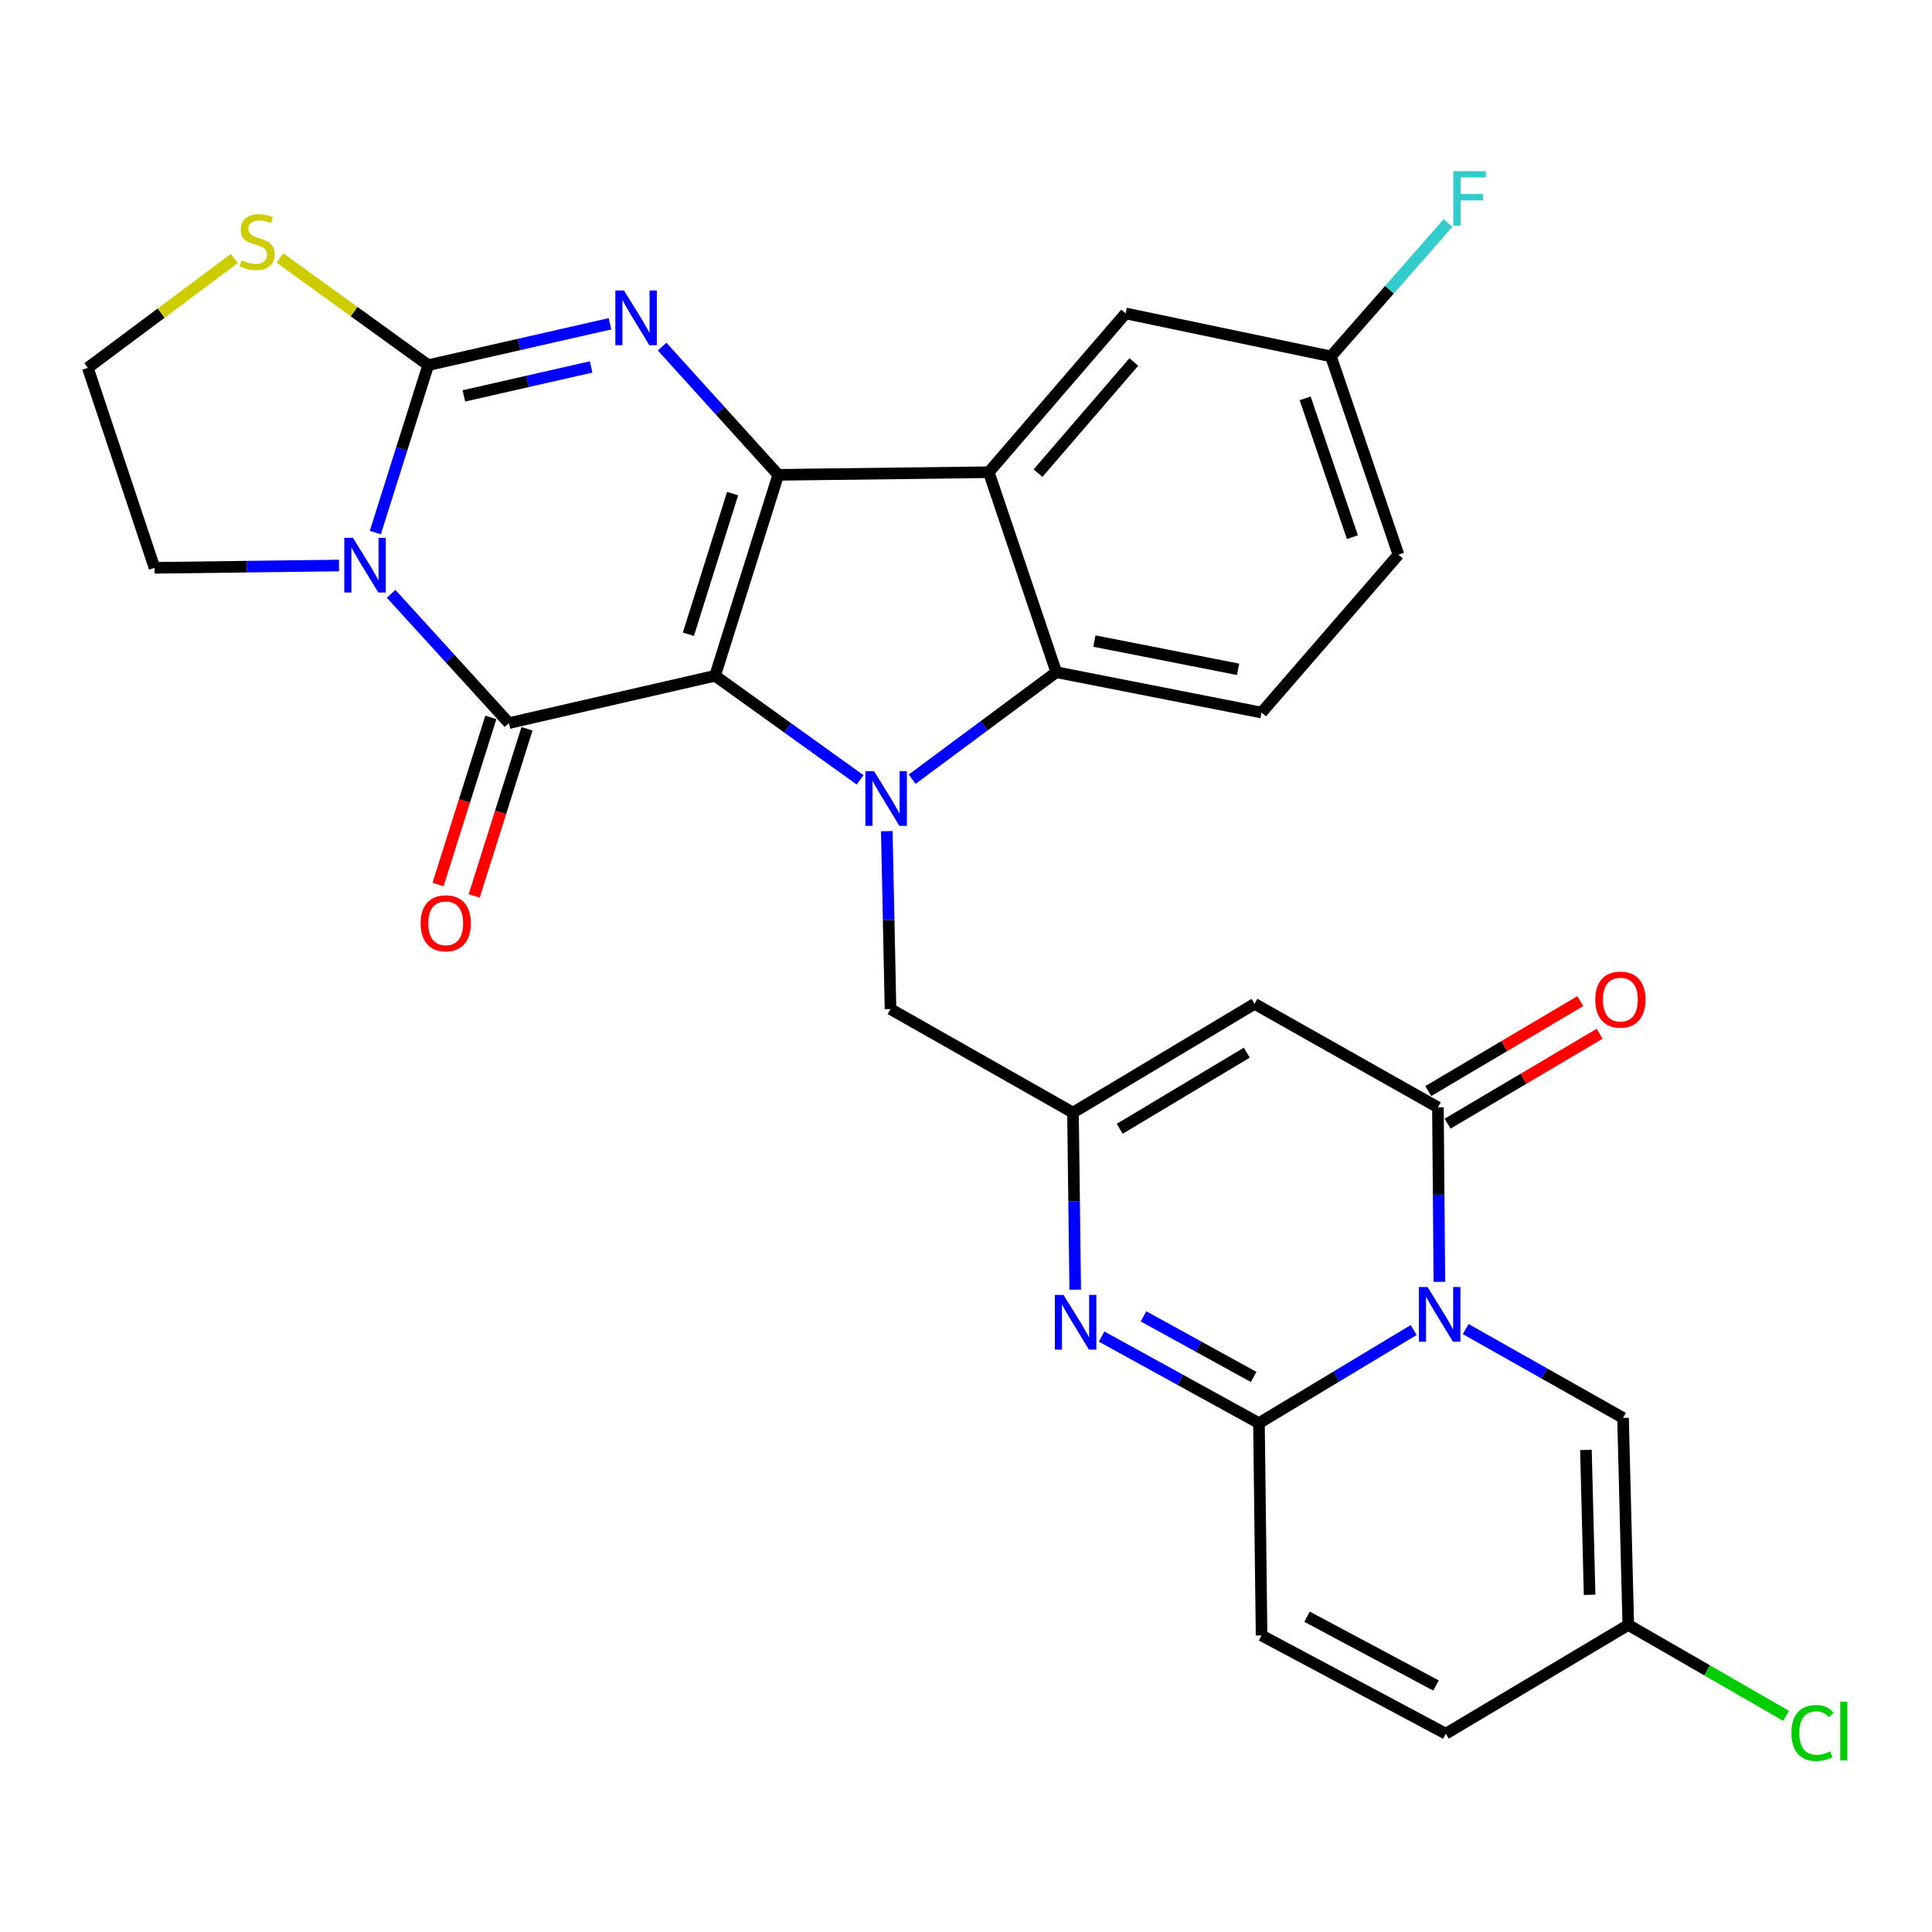 <?xml version='1.0' encoding='iso-8859-1'?>
<svg version='1.1' baseProfile='full'
              xmlns='http://www.w3.org/2000/svg'
                      xmlns:rdkit='http://www.rdkit.org/xml'
                      xmlns:xlink='http://www.w3.org/1999/xlink'
                  xml:space='preserve'
width='1000px' height='1000px' viewBox='0 0 1000 1000'>
<!-- END OF HEADER -->
<rect style='opacity:1.0;fill:#FFFFFF;stroke:none' width='1000' height='1000' x='0' y='0'> </rect>
<path class='bond-0' d='M 370.115,349.773 L 402.812,245.774' style='fill:none;fill-rule:evenodd;stroke:#000000;stroke-width:6px;stroke-linecap:butt;stroke-linejoin:miter;stroke-opacity:1' />
<path class='bond-0' d='M 356.304,328.289 L 379.192,255.49' style='fill:none;fill-rule:evenodd;stroke:#000000;stroke-width:6px;stroke-linecap:butt;stroke-linejoin:miter;stroke-opacity:1' />
<path class='bond-1' d='M 370.115,349.773 L 263.413,374.274' style='fill:none;fill-rule:evenodd;stroke:#000000;stroke-width:6px;stroke-linecap:butt;stroke-linejoin:miter;stroke-opacity:1' />
<path class='bond-2' d='M 370.115,349.773 L 407.654,376.712' style='fill:none;fill-rule:evenodd;stroke:#000000;stroke-width:6px;stroke-linecap:butt;stroke-linejoin:miter;stroke-opacity:1' />
<path class='bond-2' d='M 407.654,376.712 L 445.194,403.652' style='fill:none;fill-rule:evenodd;stroke:#0000FF;stroke-width:6px;stroke-linecap:butt;stroke-linejoin:miter;stroke-opacity:1' />
<path class='bond-5' d='M 402.812,245.774 L 372.763,212.587' style='fill:none;fill-rule:evenodd;stroke:#000000;stroke-width:6px;stroke-linecap:butt;stroke-linejoin:miter;stroke-opacity:1' />
<path class='bond-5' d='M 372.763,212.587 L 342.713,179.399' style='fill:none;fill-rule:evenodd;stroke:#0000FF;stroke-width:6px;stroke-linecap:butt;stroke-linejoin:miter;stroke-opacity:1' />
<path class='bond-7' d='M 402.812,245.774 L 511.791,244.423' style='fill:none;fill-rule:evenodd;stroke:#000000;stroke-width:6px;stroke-linecap:butt;stroke-linejoin:miter;stroke-opacity:1' />
<path class='bond-3' d='M 263.413,374.274 L 232.929,340.818' style='fill:none;fill-rule:evenodd;stroke:#000000;stroke-width:6px;stroke-linecap:butt;stroke-linejoin:miter;stroke-opacity:1' />
<path class='bond-3' d='M 232.929,340.818 L 202.445,307.363' style='fill:none;fill-rule:evenodd;stroke:#0000FF;stroke-width:6px;stroke-linecap:butt;stroke-linejoin:miter;stroke-opacity:1' />
<path class='bond-20' d='M 254.06,371.32 L 240.401,414.568' style='fill:none;fill-rule:evenodd;stroke:#000000;stroke-width:6px;stroke-linecap:butt;stroke-linejoin:miter;stroke-opacity:1' />
<path class='bond-20' d='M 240.401,414.568 L 226.742,457.815' style='fill:none;fill-rule:evenodd;stroke:#FF0000;stroke-width:6px;stroke-linecap:butt;stroke-linejoin:miter;stroke-opacity:1' />
<path class='bond-20' d='M 272.767,377.228 L 259.108,420.476' style='fill:none;fill-rule:evenodd;stroke:#000000;stroke-width:6px;stroke-linecap:butt;stroke-linejoin:miter;stroke-opacity:1' />
<path class='bond-20' d='M 259.108,420.476 L 245.45,463.724' style='fill:none;fill-rule:evenodd;stroke:#FF0000;stroke-width:6px;stroke-linecap:butt;stroke-linejoin:miter;stroke-opacity:1' />
<path class='bond-10' d='M 472.141,403.305 L 509.437,375.618' style='fill:none;fill-rule:evenodd;stroke:#0000FF;stroke-width:6px;stroke-linecap:butt;stroke-linejoin:miter;stroke-opacity:1' />
<path class='bond-10' d='M 509.437,375.618 L 546.734,347.931' style='fill:none;fill-rule:evenodd;stroke:#000000;stroke-width:6px;stroke-linecap:butt;stroke-linejoin:miter;stroke-opacity:1' />
<path class='bond-16' d='M 459.01,430.199 L 459.968,476.246' style='fill:none;fill-rule:evenodd;stroke:#0000FF;stroke-width:6px;stroke-linecap:butt;stroke-linejoin:miter;stroke-opacity:1' />
<path class='bond-16' d='M 459.968,476.246 L 460.926,522.294' style='fill:none;fill-rule:evenodd;stroke:#000000;stroke-width:6px;stroke-linecap:butt;stroke-linejoin:miter;stroke-opacity:1' />
<path class='bond-4' d='M 194.269,275.667 L 207.953,232.334' style='fill:none;fill-rule:evenodd;stroke:#0000FF;stroke-width:6px;stroke-linecap:butt;stroke-linejoin:miter;stroke-opacity:1' />
<path class='bond-4' d='M 207.953,232.334 L 221.637,189.001' style='fill:none;fill-rule:evenodd;stroke:#000000;stroke-width:6px;stroke-linecap:butt;stroke-linejoin:miter;stroke-opacity:1' />
<path class='bond-24' d='M 175.476,292.71 L 127.729,293.307' style='fill:none;fill-rule:evenodd;stroke:#0000FF;stroke-width:6px;stroke-linecap:butt;stroke-linejoin:miter;stroke-opacity:1' />
<path class='bond-24' d='M 127.729,293.307 L 79.983,293.904' style='fill:none;fill-rule:evenodd;stroke:#000000;stroke-width:6px;stroke-linecap:butt;stroke-linejoin:miter;stroke-opacity:1' />
<path class='bond-17' d='M 221.637,189.001 L 183.271,161.266' style='fill:none;fill-rule:evenodd;stroke:#000000;stroke-width:6px;stroke-linecap:butt;stroke-linejoin:miter;stroke-opacity:1' />
<path class='bond-17' d='M 183.271,161.266 L 144.905,133.53' style='fill:none;fill-rule:evenodd;stroke:#CCCC00;stroke-width:6px;stroke-linecap:butt;stroke-linejoin:miter;stroke-opacity:1' />
<path class='bond-31' d='M 221.637,189.001 L 268.686,178.292' style='fill:none;fill-rule:evenodd;stroke:#000000;stroke-width:6px;stroke-linecap:butt;stroke-linejoin:miter;stroke-opacity:1' />
<path class='bond-31' d='M 268.686,178.292 L 315.734,167.584' style='fill:none;fill-rule:evenodd;stroke:#0000FF;stroke-width:6px;stroke-linecap:butt;stroke-linejoin:miter;stroke-opacity:1' />
<path class='bond-31' d='M 240.106,204.918 L 273.04,197.421' style='fill:none;fill-rule:evenodd;stroke:#000000;stroke-width:6px;stroke-linecap:butt;stroke-linejoin:miter;stroke-opacity:1' />
<path class='bond-31' d='M 273.04,197.421 L 305.974,189.925' style='fill:none;fill-rule:evenodd;stroke:#0000FF;stroke-width:6px;stroke-linecap:butt;stroke-linejoin:miter;stroke-opacity:1' />
<path class='bond-6' d='M 745.03,663.48 L 744.649,618.325' style='fill:none;fill-rule:evenodd;stroke:#0000FF;stroke-width:6px;stroke-linecap:butt;stroke-linejoin:miter;stroke-opacity:1' />
<path class='bond-6' d='M 744.649,618.325 L 744.268,573.17' style='fill:none;fill-rule:evenodd;stroke:#000000;stroke-width:6px;stroke-linecap:butt;stroke-linejoin:miter;stroke-opacity:1' />
<path class='bond-14' d='M 758.637,687.922 L 799.359,710.915' style='fill:none;fill-rule:evenodd;stroke:#0000FF;stroke-width:6px;stroke-linecap:butt;stroke-linejoin:miter;stroke-opacity:1' />
<path class='bond-14' d='M 799.359,710.915 L 840.081,733.909' style='fill:none;fill-rule:evenodd;stroke:#000000;stroke-width:6px;stroke-linecap:butt;stroke-linejoin:miter;stroke-opacity:1' />
<path class='bond-34' d='M 731.703,688.427 L 691.67,712.525' style='fill:none;fill-rule:evenodd;stroke:#0000FF;stroke-width:6px;stroke-linecap:butt;stroke-linejoin:miter;stroke-opacity:1' />
<path class='bond-34' d='M 691.67,712.525 L 651.637,736.623' style='fill:none;fill-rule:evenodd;stroke:#000000;stroke-width:6px;stroke-linecap:butt;stroke-linejoin:miter;stroke-opacity:1' />
<path class='bond-22' d='M 511.791,244.423 L 582.624,162.222' style='fill:none;fill-rule:evenodd;stroke:#000000;stroke-width:6px;stroke-linecap:butt;stroke-linejoin:miter;stroke-opacity:1' />
<path class='bond-22' d='M 537.278,244.899 L 586.861,187.359' style='fill:none;fill-rule:evenodd;stroke:#000000;stroke-width:6px;stroke-linecap:butt;stroke-linejoin:miter;stroke-opacity:1' />
<path class='bond-30' d='M 511.791,244.423 L 546.734,347.931' style='fill:none;fill-rule:evenodd;stroke:#000000;stroke-width:6px;stroke-linecap:butt;stroke-linejoin:miter;stroke-opacity:1' />
<path class='bond-8' d='M 651.637,736.623 L 610.917,714.215' style='fill:none;fill-rule:evenodd;stroke:#000000;stroke-width:6px;stroke-linecap:butt;stroke-linejoin:miter;stroke-opacity:1' />
<path class='bond-8' d='M 610.917,714.215 L 570.198,691.806' style='fill:none;fill-rule:evenodd;stroke:#0000FF;stroke-width:6px;stroke-linecap:butt;stroke-linejoin:miter;stroke-opacity:1' />
<path class='bond-8' d='M 648.88,712.713 L 620.376,697.027' style='fill:none;fill-rule:evenodd;stroke:#000000;stroke-width:6px;stroke-linecap:butt;stroke-linejoin:miter;stroke-opacity:1' />
<path class='bond-8' d='M 620.376,697.027 L 591.872,681.341' style='fill:none;fill-rule:evenodd;stroke:#0000FF;stroke-width:6px;stroke-linecap:butt;stroke-linejoin:miter;stroke-opacity:1' />
<path class='bond-15' d='M 651.637,736.623 L 652.988,846.496' style='fill:none;fill-rule:evenodd;stroke:#000000;stroke-width:6px;stroke-linecap:butt;stroke-linejoin:miter;stroke-opacity:1' />
<path class='bond-9' d='M 744.268,573.17 L 649.359,519.58' style='fill:none;fill-rule:evenodd;stroke:#000000;stroke-width:6px;stroke-linecap:butt;stroke-linejoin:miter;stroke-opacity:1' />
<path class='bond-23' d='M 749.261,581.613 L 788.61,558.34' style='fill:none;fill-rule:evenodd;stroke:#000000;stroke-width:6px;stroke-linecap:butt;stroke-linejoin:miter;stroke-opacity:1' />
<path class='bond-23' d='M 788.61,558.34 L 827.959,535.067' style='fill:none;fill-rule:evenodd;stroke:#FF0000;stroke-width:6px;stroke-linecap:butt;stroke-linejoin:miter;stroke-opacity:1' />
<path class='bond-23' d='M 739.274,564.727 L 778.623,541.454' style='fill:none;fill-rule:evenodd;stroke:#000000;stroke-width:6px;stroke-linecap:butt;stroke-linejoin:miter;stroke-opacity:1' />
<path class='bond-23' d='M 778.623,541.454 L 817.971,518.181' style='fill:none;fill-rule:evenodd;stroke:#FF0000;stroke-width:6px;stroke-linecap:butt;stroke-linejoin:miter;stroke-opacity:1' />
<path class='bond-19' d='M 546.734,347.931 L 652.988,368.824' style='fill:none;fill-rule:evenodd;stroke:#000000;stroke-width:6px;stroke-linecap:butt;stroke-linejoin:miter;stroke-opacity:1' />
<path class='bond-19' d='M 566.457,331.815 L 640.835,346.441' style='fill:none;fill-rule:evenodd;stroke:#000000;stroke-width:6px;stroke-linecap:butt;stroke-linejoin:miter;stroke-opacity:1' />
<path class='bond-11' d='M 556.536,667.533 L 555.957,621.708' style='fill:none;fill-rule:evenodd;stroke:#0000FF;stroke-width:6px;stroke-linecap:butt;stroke-linejoin:miter;stroke-opacity:1' />
<path class='bond-11' d='M 555.957,621.708 L 555.377,575.884' style='fill:none;fill-rule:evenodd;stroke:#000000;stroke-width:6px;stroke-linecap:butt;stroke-linejoin:miter;stroke-opacity:1' />
<path class='bond-12' d='M 649.359,519.58 L 555.377,575.884' style='fill:none;fill-rule:evenodd;stroke:#000000;stroke-width:6px;stroke-linecap:butt;stroke-linejoin:miter;stroke-opacity:1' />
<path class='bond-12' d='M 645.344,544.855 L 579.556,584.268' style='fill:none;fill-rule:evenodd;stroke:#000000;stroke-width:6px;stroke-linecap:butt;stroke-linejoin:miter;stroke-opacity:1' />
<path class='bond-13' d='M 555.377,575.884 L 460.926,522.294' style='fill:none;fill-rule:evenodd;stroke:#000000;stroke-width:6px;stroke-linecap:butt;stroke-linejoin:miter;stroke-opacity:1' />
<path class='bond-18' d='M 840.081,733.909 L 842.795,841.058' style='fill:none;fill-rule:evenodd;stroke:#000000;stroke-width:6px;stroke-linecap:butt;stroke-linejoin:miter;stroke-opacity:1' />
<path class='bond-18' d='M 820.876,750.478 L 822.776,825.482' style='fill:none;fill-rule:evenodd;stroke:#000000;stroke-width:6px;stroke-linecap:butt;stroke-linejoin:miter;stroke-opacity:1' />
<path class='bond-21' d='M 652.988,846.496 L 748.355,897.351' style='fill:none;fill-rule:evenodd;stroke:#000000;stroke-width:6px;stroke-linecap:butt;stroke-linejoin:miter;stroke-opacity:1' />
<path class='bond-21' d='M 676.524,836.814 L 743.281,872.412' style='fill:none;fill-rule:evenodd;stroke:#000000;stroke-width:6px;stroke-linecap:butt;stroke-linejoin:miter;stroke-opacity:1' />
<path class='bond-33' d='M 121.28,133.806 L 83.367,162.096' style='fill:none;fill-rule:evenodd;stroke:#CCCC00;stroke-width:6px;stroke-linecap:butt;stroke-linejoin:miter;stroke-opacity:1' />
<path class='bond-33' d='M 83.367,162.096 L 45.455,190.385' style='fill:none;fill-rule:evenodd;stroke:#000000;stroke-width:6px;stroke-linecap:butt;stroke-linejoin:miter;stroke-opacity:1' />
<path class='bond-26' d='M 842.795,841.058 L 883.637,864.59' style='fill:none;fill-rule:evenodd;stroke:#000000;stroke-width:6px;stroke-linecap:butt;stroke-linejoin:miter;stroke-opacity:1' />
<path class='bond-26' d='M 883.637,864.59 L 924.479,888.122' style='fill:none;fill-rule:evenodd;stroke:#00CC00;stroke-width:6px;stroke-linecap:butt;stroke-linejoin:miter;stroke-opacity:1' />
<path class='bond-35' d='M 842.795,841.058 L 748.355,897.351' style='fill:none;fill-rule:evenodd;stroke:#000000;stroke-width:6px;stroke-linecap:butt;stroke-linejoin:miter;stroke-opacity:1' />
<path class='bond-27' d='M 652.988,368.824 L 723.821,287.103' style='fill:none;fill-rule:evenodd;stroke:#000000;stroke-width:6px;stroke-linecap:butt;stroke-linejoin:miter;stroke-opacity:1' />
<path class='bond-25' d='M 582.624,162.222 L 688.879,184.467' style='fill:none;fill-rule:evenodd;stroke:#000000;stroke-width:6px;stroke-linecap:butt;stroke-linejoin:miter;stroke-opacity:1' />
<path class='bond-28' d='M 79.983,293.904 L 45.455,190.385' style='fill:none;fill-rule:evenodd;stroke:#000000;stroke-width:6px;stroke-linecap:butt;stroke-linejoin:miter;stroke-opacity:1' />
<path class='bond-29' d='M 688.879,184.467 L 719.184,149.95' style='fill:none;fill-rule:evenodd;stroke:#000000;stroke-width:6px;stroke-linecap:butt;stroke-linejoin:miter;stroke-opacity:1' />
<path class='bond-29' d='M 719.184,149.95 L 749.489,115.433' style='fill:none;fill-rule:evenodd;stroke:#33CCCC;stroke-width:6px;stroke-linecap:butt;stroke-linejoin:miter;stroke-opacity:1' />
<path class='bond-32' d='M 688.879,184.467 L 723.821,287.103' style='fill:none;fill-rule:evenodd;stroke:#000000;stroke-width:6px;stroke-linecap:butt;stroke-linejoin:miter;stroke-opacity:1' />
<path class='bond-32' d='M 675.549,206.185 L 700.008,278.031' style='fill:none;fill-rule:evenodd;stroke:#000000;stroke-width:6px;stroke-linecap:butt;stroke-linejoin:miter;stroke-opacity:1' />
<path  class='atom-3' d='M 452.399 399.154
L 461.679 414.154
Q 462.599 415.634, 464.079 418.314
Q 465.559 420.994, 465.639 421.154
L 465.639 399.154
L 469.399 399.154
L 469.399 427.474
L 465.519 427.474
L 455.559 411.074
Q 454.399 409.154, 453.159 406.954
Q 451.959 404.754, 451.599 404.074
L 451.599 427.474
L 447.919 427.474
L 447.919 399.154
L 452.399 399.154
' fill='#0000FF'/>
<path  class='atom-4' d='M 182.68 278.382
L 191.96 293.382
Q 192.88 294.862, 194.36 297.542
Q 195.84 300.222, 195.92 300.382
L 195.92 278.382
L 199.68 278.382
L 199.68 306.702
L 195.8 306.702
L 185.84 290.302
Q 184.68 288.382, 183.44 286.182
Q 182.24 283.982, 181.88 283.302
L 181.88 306.702
L 178.2 306.702
L 178.2 278.382
L 182.68 278.382
' fill='#0000FF'/>
<path  class='atom-6' d='M 322.973 150.351
L 332.253 165.351
Q 333.173 166.831, 334.653 169.511
Q 336.133 172.191, 336.213 172.351
L 336.213 150.351
L 339.973 150.351
L 339.973 178.671
L 336.093 178.671
L 326.133 162.271
Q 324.973 160.351, 323.733 158.151
Q 322.533 155.951, 322.173 155.271
L 322.173 178.671
L 318.493 178.671
L 318.493 150.351
L 322.973 150.351
' fill='#0000FF'/>
<path  class='atom-7' d='M 738.912 666.159
L 748.192 681.159
Q 749.112 682.639, 750.592 685.319
Q 752.072 687.999, 752.152 688.159
L 752.152 666.159
L 755.912 666.159
L 755.912 694.479
L 752.032 694.479
L 742.072 678.079
Q 740.912 676.159, 739.672 673.959
Q 738.472 671.759, 738.112 671.079
L 738.112 694.479
L 734.432 694.479
L 734.432 666.159
L 738.912 666.159
' fill='#0000FF'/>
<path  class='atom-12' d='M 550.49 670.246
L 559.77 685.246
Q 560.69 686.726, 562.17 689.406
Q 563.65 692.086, 563.73 692.246
L 563.73 670.246
L 567.49 670.246
L 567.49 698.566
L 563.61 698.566
L 553.65 682.166
Q 552.49 680.246, 551.25 678.046
Q 550.05 675.846, 549.69 675.166
L 549.69 698.566
L 546.01 698.566
L 546.01 670.246
L 550.49 670.246
' fill='#0000FF'/>
<path  class='atom-18' d='M 125.094 134.711
Q 125.414 134.831, 126.734 135.391
Q 128.054 135.951, 129.494 136.311
Q 130.974 136.631, 132.414 136.631
Q 135.094 136.631, 136.654 135.351
Q 138.214 134.031, 138.214 131.751
Q 138.214 130.191, 137.414 129.231
Q 136.654 128.271, 135.454 127.751
Q 134.254 127.231, 132.254 126.631
Q 129.734 125.871, 128.214 125.151
Q 126.734 124.431, 125.654 122.911
Q 124.614 121.391, 124.614 118.831
Q 124.614 115.271, 127.014 113.071
Q 129.454 110.871, 134.254 110.871
Q 137.534 110.871, 141.254 112.431
L 140.334 115.511
Q 136.934 114.111, 134.374 114.111
Q 131.614 114.111, 130.094 115.271
Q 128.574 116.391, 128.614 118.351
Q 128.614 119.871, 129.374 120.791
Q 130.174 121.711, 131.294 122.231
Q 132.454 122.751, 134.374 123.351
Q 136.934 124.151, 138.454 124.951
Q 139.974 125.751, 141.054 127.391
Q 142.174 128.991, 142.174 131.751
Q 142.174 135.671, 139.534 137.791
Q 136.934 139.871, 132.574 139.871
Q 130.054 139.871, 128.134 139.311
Q 126.254 138.791, 124.014 137.871
L 125.094 134.711
' fill='#CCCC00'/>
<path  class='atom-21' d='M 217.716 477.884
Q 217.716 471.084, 221.076 467.284
Q 224.436 463.484, 230.716 463.484
Q 236.996 463.484, 240.356 467.284
Q 243.716 471.084, 243.716 477.884
Q 243.716 484.764, 240.316 488.684
Q 236.916 492.564, 230.716 492.564
Q 224.476 492.564, 221.076 488.684
Q 217.716 484.804, 217.716 477.884
M 230.716 489.364
Q 235.036 489.364, 237.356 486.484
Q 239.716 483.564, 239.716 477.884
Q 239.716 472.324, 237.356 469.524
Q 235.036 466.684, 230.716 466.684
Q 226.396 466.684, 224.036 469.484
Q 221.716 472.284, 221.716 477.884
Q 221.716 483.604, 224.036 486.484
Q 226.396 489.364, 230.716 489.364
' fill='#FF0000'/>
<path  class='atom-24' d='M 825.708 517.393
Q 825.708 510.593, 829.068 506.793
Q 832.428 502.993, 838.708 502.993
Q 844.988 502.993, 848.348 506.793
Q 851.708 510.593, 851.708 517.393
Q 851.708 524.273, 848.308 528.193
Q 844.908 532.073, 838.708 532.073
Q 832.468 532.073, 829.068 528.193
Q 825.708 524.313, 825.708 517.393
M 838.708 528.873
Q 843.028 528.873, 845.348 525.993
Q 847.708 523.073, 847.708 517.393
Q 847.708 511.833, 845.348 509.033
Q 843.028 506.193, 838.708 506.193
Q 834.388 506.193, 832.028 508.993
Q 829.708 511.793, 829.708 517.393
Q 829.708 523.113, 832.028 525.993
Q 834.388 528.873, 838.708 528.873
' fill='#FF0000'/>
<path  class='atom-27' d='M 927.231 896.98
Q 927.231 889.94, 930.511 886.26
Q 933.831 882.54, 940.111 882.54
Q 945.951 882.54, 949.071 886.66
L 946.431 888.82
Q 944.151 885.82, 940.111 885.82
Q 935.831 885.82, 933.551 888.7
Q 931.311 891.54, 931.311 896.98
Q 931.311 902.58, 933.631 905.46
Q 935.991 908.34, 940.551 908.34
Q 943.671 908.34, 947.311 906.46
L 948.431 909.46
Q 946.951 910.42, 944.711 910.98
Q 942.471 911.54, 939.991 911.54
Q 933.831 911.54, 930.511 907.78
Q 927.231 904.02, 927.231 896.98
' fill='#00CC00'/>
<path  class='atom-27' d='M 952.511 880.82
L 956.191 880.82
L 956.191 911.18
L 952.511 911.18
L 952.511 880.82
' fill='#00CC00'/>
<path  class='atom-30' d='M 752.207 88.586
L 769.047 88.586
L 769.047 91.826
L 756.007 91.826
L 756.007 100.426
L 767.607 100.426
L 767.607 103.706
L 756.007 103.706
L 756.007 116.906
L 752.207 116.906
L 752.207 88.586
' fill='#33CCCC'/>
</svg>
